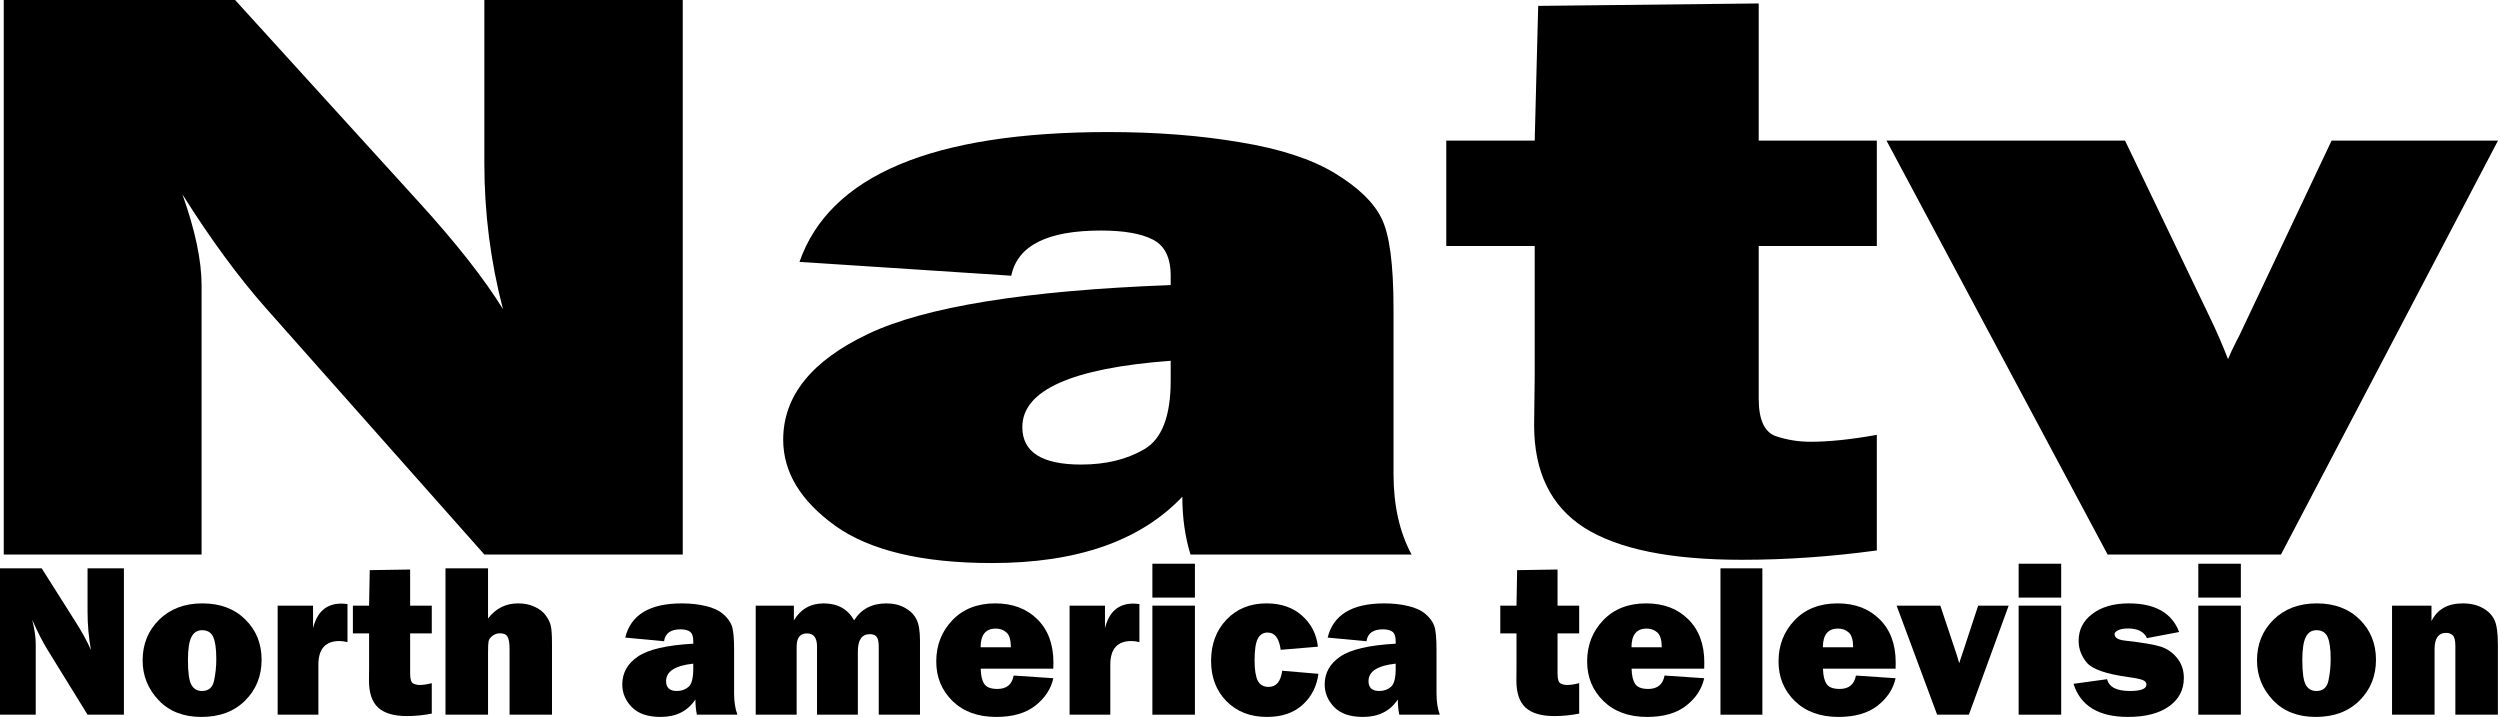 <?xml version="1.0" encoding="UTF-8" standalone="no"?>
<!-- Created with Inkscape (http://www.inkscape.org/) -->

<svg
   width="154.634mm"
   height="44.365mm"
   viewBox="0 0 584.442 167.681"
   version="1.1"
   id="svg5"
   sodipodi:docname="NATV1993.svg"
   inkscape:version="1.1.2 (b8e25be833, 2022-02-05)"
   xmlns:inkscape="http://www.inkscape.org/namespaces/inkscape"
   xmlns:sodipodi="http://sodipodi.sourceforge.net/DTD/sodipodi-0.dtd"
   xmlns="http://www.w3.org/2000/svg"
   xmlns:svg="http://www.w3.org/2000/svg">
  <sodipodi:namedview
     id="namedview7"
     pagecolor="#ffffff"
     bordercolor="#111111"
     borderopacity="1"
     inkscape:pageshadow="0"
     inkscape:pageopacity="0"
     inkscape:pagecheckerboard="1"
     inkscape:document-units="mm"
     showgrid="false"
     inkscape:zoom="0.97013889"
     inkscape:cx="391.1811"
     inkscape:cy="119.57051"
     inkscape:window-width="1920"
     inkscape:window-height="1009"
     inkscape:window-x="-8"
     inkscape:window-y="-8"
     inkscape:window-maximized="1"
     inkscape:current-layer="text79621" />
  <defs
     id="defs2">
    <inkscape:path-effect
       effect="perspective-envelope"
       down_left_point="202.925,467.15"
       down_right_point="515.248,421.799"
       id="path-effect77258"
       is_visible="true"
       lpeversion="1"
       deform_type="perspective"
       horizontal_mirror="false"
       vertical_mirror="false"
       overflow_perspective="false"
       up_left_point="203.956,118.754"
       up_right_point="515.248,153.797" />
    <inkscape:path-effect
       effect="perspective-envelope"
       up_left_point="276.39,138.211"
       up_right_point="779.378,182.534"
       down_left_point="273.298,542.613"
       down_right_point="779.378,445.719"
       id="path-effect75658"
       is_visible="true"
       lpeversion="1"
       deform_type="perspective"
       horizontal_mirror="false"
       vertical_mirror="false"
       overflow_perspective="false" />
    <inkscape:perspective
       sodipodi:type="inkscape:persp3d"
       inkscape:vp_x="462.82038 : -504.38818 : 1"
       inkscape:vp_y="1024.0803 : 363.32855 : 1"
       inkscape:vp_z="1585.3401 : -504.38818 : 1"
       inkscape:persp3d-origin="1024.0803 : -636.67167 : 1"
       id="perspective18696" />
    <filter
       inkscape:label="Bloom"
       inkscape:menu="Bevels"
       inkscape:menu-tooltip="Soft, cushion-like bevel with matte highlights"
       style="color-interpolation-filters:sRGB"
       id="filter75414"
       x="-0.037"
       y="-0.051"
       width="1.075"
       height="1.102">
      <feGaussianBlur
         result="result1"
         in="SourceAlpha"
         stdDeviation="2.2"
         id="feGaussianBlur75390" />
      <feSpecularLighting
         result="result0"
         specularExponent="18.1"
         specularConstant="2"
         surfaceScale="5"
         id="feSpecularLighting75394">
        <feDistantLight
           azimuth="225"
           elevation="24"
           id="feDistantLight75392" />
      </feSpecularLighting>
      <feComposite
         result="result6"
         operator="in"
         in2="SourceAlpha"
         id="feComposite75396" />
      <feMorphology
         radius="5.7"
         operator="dilate"
         id="feMorphology75398" />
      <feGaussianBlur
         result="result11"
         stdDeviation="5.7"
         id="feGaussianBlur75400" />
      <feDiffuseLighting
         surfaceScale="5"
         result="result3"
         diffuseConstant="2"
         in="result1"
         id="feDiffuseLighting75404">
        <feDistantLight
           elevation="25"
           azimuth="225"
           id="feDistantLight75402" />
      </feDiffuseLighting>
      <feBlend
         result="result7"
         mode="multiply"
         in="result3"
         in2="SourceGraphic"
         id="feBlend75406" />
      <feComposite
         in="result7"
         operator="in"
         in2="SourceAlpha"
         result="result91"
         id="feComposite75408" />
      <feBlend
         result="result9"
         mode="lighten"
         in="result6"
         in2="result91"
         id="feBlend75410" />
      <feComposite
         in="result11"
         in2="result9"
         id="feComposite75412" />
    </filter>
    <filter
       inkscape:label="Bloom"
       inkscape:menu="Bevels"
       inkscape:menu-tooltip="Soft, cushion-like bevel with matte highlights"
       style="color-interpolation-filters:sRGB"
       id="filter77729"
       x="-0.061"
       y="-0.059"
       width="1.122"
       height="1.118">
      <feGaussianBlur
         result="result1"
         in="SourceAlpha"
         stdDeviation="2.2"
         id="feGaussianBlur77705" />
      <feSpecularLighting
         result="result0"
         specularExponent="18.1"
         specularConstant="2"
         surfaceScale="5"
         id="feSpecularLighting77709">
        <feDistantLight
           azimuth="225"
           elevation="24"
           id="feDistantLight77707" />
      </feSpecularLighting>
      <feComposite
         result="result6"
         operator="in"
         in2="SourceAlpha"
         id="feComposite77711" />
      <feMorphology
         radius="5.7"
         operator="dilate"
         id="feMorphology77713" />
      <feGaussianBlur
         result="result11"
         stdDeviation="5.7"
         id="feGaussianBlur77715" />
      <feDiffuseLighting
         surfaceScale="5"
         result="result3"
         diffuseConstant="2"
         in="result1"
         id="feDiffuseLighting77719">
        <feDistantLight
           elevation="25"
           azimuth="225"
           id="feDistantLight77717" />
      </feDiffuseLighting>
      <feBlend
         result="result7"
         mode="multiply"
         in="result3"
         in2="SourceGraphic"
         id="feBlend77721" />
      <feComposite
         in="result7"
         operator="in"
         in2="SourceAlpha"
         result="result91"
         id="feComposite77723" />
      <feBlend
         result="result9"
         mode="lighten"
         in="result6"
         in2="result91"
         id="feBlend77725" />
      <feComposite
         in="result11"
         in2="result9"
         id="feComposite77727" />
    </filter>
  </defs>
  <g
     inkscape:label="Layer 1"
     inkscape:groupmode="layer"
     id="layer1"
     transform="translate(-197.996,-244.594)">
    <g
       aria-label="CNATN"
       id="text24504"
       style="font-weight:bold;font-size:192px;line-height:1.25;font-family:'Berlin Sans FB Demi';-inkscape-font-specification:'Berlin Sans FB Demi Bold';letter-spacing:-0.41px;fill:#3366cc">
      <g
         aria-label="TNATN"
         id="text35222"
         style="font-weight:normal;font-size:235.6px;font-family:Ubuntu;-inkscape-font-specification:Ubuntu;letter-spacing:-6.54px;fill:#003399;stroke-width:1.227">
        <g
           aria-label="NA"
           id="text60578"
           style="font-weight:bold;font-size:387.921px;font-family:'Gotham Black';-inkscape-font-specification:'Gotham Black,  Bold';letter-spacing:-0.828px;stroke-width:2.479"
           transform="translate(-4.123,7.215)" />
        <g
           aria-label="Nmtv"
           transform="scale(1.223,0.817)"
           id="text79621"
           style="font-weight:bold;font-size:234.876px;font-family:'Franklin Gothic Heavy';-inkscape-font-specification:'Franklin Gothic Heavy,  Bold';letter-spacing:-2.3px;fill:#000000;stroke-width:1.501">
          <g
             aria-label="North america television"
             transform="scale(0.815,1.227)"
             id="text85732"
             style="font-size:51.209px;letter-spacing:-0.109px;stroke-width:0.4">
            <path
               d="m 227.699,410.663 h -8.526 l -9.352,-15.078 q -1.8,-2.901 -3.626,-7.051 0.825,3.301 0.825,5.601 v 16.528 H 198.519 V 376.532 h 9.902 l 7.951,12.502 q 2.375,3.726 3.601,6.551 -0.8,-4.376 -0.8,-8.952 V 376.532 h 8.526 z"
               id="path95554" />
            <path
               d="m 245.868,411.188 q -6.326,0 -10.052,-3.926 -3.726,-3.951 -3.726,-9.252 0,-5.701 3.876,-9.502 3.901,-3.801 10.127,-3.801 6.276,0 10.077,3.751 3.826,3.751 3.826,9.402 0,5.701 -3.876,9.527 -3.851,3.801 -10.252,3.801 z m 0.15,-6.051 q 2.325,0 2.825,-2.4 0.525,-2.425 0.525,-5.051 0,-3.576 -0.725,-5.151 -0.725,-1.575 -2.6,-1.575 -1.725,0 -2.525,1.625 -0.8,1.625 -0.8,5.351 0,4.376 0.825,5.801 0.825,1.4 2.475,1.4 z"
               id="path95556" />
            <path
               d="m 273.313,410.663 h -9.552 v -25.429 h 8.301 v 5.251 q 1.425,-5.726 6.626,-5.726 0.525,0 1.45,0.1 v 8.877 q -1.05,-0.25 -1.875,-0.25 -4.951,0 -4.951,5.526 z"
               id="path95558" />
            <path
               d="m 299.909,385.234 v 6.476 h -5.076 v 9.377 q 0,1.925 0.725,2.3 0.725,0.35 1.5,0.35 1.2,0 2.85,-0.425 v 7.101 q -2.95,0.575 -5.801,0.575 -4.601,0 -6.776,-1.975 -2.15,-1.975 -2.15,-6.301 l 0.025,-2.976 v -8.026 h -3.801 v -6.476 h 3.801 l 0.15,-8.276 9.477,-0.15 v 8.426 z"
               id="path95560" />
            <path
               d="m 328.104,410.663 h -9.952 v -15.303 q 0,-2.1 -0.475,-2.875 -0.45,-0.8 -1.775,-0.8 -1.025,0 -1.8,0.625 -0.75,0.6 -0.875,1.25 -0.125,0.65 -0.125,2.725 v 14.377 h -9.977 V 376.532 h 9.977 v 11.702 q 2.7,-3.526 7.051,-3.526 2.2,0 3.851,0.775 1.675,0.75 2.575,1.95 0.9,1.2 1.2,2.325 0.325,1.125 0.325,4.351 z"
               id="path95562" />
            <path
               d="m 371.593,410.663 h -9.502 q -0.35,-1.625 -0.35,-3.551 -2.7,4.076 -8.176,4.076 -4.501,0 -6.751,-2.3 -2.225,-2.3 -2.225,-5.276 0,-4.026 3.651,-6.501 3.676,-2.5 13.002,-3.001 v -0.575 q 0,-1.675 -0.775,-2.225 -0.75,-0.55 -2.225,-0.55 -3.451,0 -3.851,2.775 l -9.102,-0.85 q 1.95,-7.976 13.277,-7.976 3.076,0 5.651,0.625 2.575,0.6 4.076,1.9 1.5,1.3 2,2.75 0.525,1.45 0.525,5.576 v 10.152 q 0,2.901 0.775,4.951 z m -10.352,-11.902 q -6.376,0.675 -6.376,4.076 0,2.3 2.525,2.3 1.6,0 2.725,-0.95 1.125,-0.95 1.125,-4.201 z"
               id="path95564" />
            <path
               d="m 414.416,410.663 h -9.677 v -15.903 q 0,-1.6 -0.475,-2.225 -0.45,-0.65 -1.625,-0.65 -2.8,0 -2.8,4.076 v 14.703 h -9.577 v -15.903 q 0,-3.051 -2.35,-3.051 -2.425,0 -2.425,3.051 v 15.903 h -9.602 v -25.429 h 8.952 v 3.426 q 2.4,-3.951 6.976,-3.951 4.926,0 7.151,3.951 2.475,-3.951 7.601,-3.951 2.45,0 4.301,1.025 1.875,1.025 2.7,2.65 0.85,1.6 0.85,4.976 z"
               id="path95566" />
            <path
               d="m 436.385,401.536 9.302,0.625 q -0.825,3.751 -4.226,6.401 -3.376,2.625 -9.152,2.625 -6.426,0 -10.252,-3.701 -3.826,-3.726 -3.826,-9.227 0,-5.701 3.776,-9.627 3.776,-3.926 10.077,-3.926 6.101,0 9.852,3.701 3.776,3.701 3.776,10.077 0,0.525 -0.025,1.45 h -17.028 q 0.05,2.4 0.85,3.576 0.8,1.15 3.051,1.15 3.251,0 3.826,-3.126 z m -0.65,-6.601 q -0.025,-2.575 -1.05,-3.451 -1,-0.9 -2.5,-0.9 -3.551,0 -3.551,4.351 z"
               id="path95568" />
            <path
               d="m 459.055,410.663 h -9.552 v -25.429 h 8.301 v 5.251 q 1.425,-5.726 6.626,-5.726 0.525,0 1.45,0.1 v 8.877 q -1.05,-0.25 -1.875,-0.25 -4.951,0 -4.951,5.526 z"
               id="path95570" />
            <path
               d="m 478.899,375.457 v 7.901 h -9.977 v -7.901 z m 0,9.777 v 25.429 h -9.977 v -25.429 z"
               id="path95572" />
            <path
               d="m 499.368,400.411 8.501,0.725 q -0.6,4.451 -3.751,7.251 -3.126,2.8 -8.326,2.8 -5.826,0 -9.477,-3.651 -3.626,-3.676 -3.626,-9.402 0,-5.851 3.601,-9.627 3.626,-3.801 9.402,-3.801 5.126,0 8.351,2.876 3.226,2.85 3.701,7.226 l -8.726,0.725 q -0.55,-4.026 -3.051,-4.026 -1.6,0 -2.35,1.475 -0.725,1.45 -0.725,5.076 0,3.126 0.725,4.626 0.75,1.5 2.575,1.5 2.675,0 3.176,-3.776 z"
               id="path95574" />
            <path
               d="m 536.34,410.663 h -9.502 q -0.35,-1.625 -0.35,-3.551 -2.7,4.076 -8.176,4.076 -4.501,0 -6.751,-2.3 -2.225,-2.3 -2.225,-5.276 0,-4.026 3.651,-6.501 3.676,-2.5 13.002,-3.001 v -0.575 q 0,-1.675 -0.775,-2.225 -0.75,-0.55 -2.225,-0.55 -3.451,0 -3.851,2.775 l -9.102,-0.85 q 1.95,-7.976 13.277,-7.976 3.076,0 5.651,0.625 2.575,0.6 4.076,1.9 1.5,1.3 2,2.75 0.525,1.45 0.525,5.576 v 10.152 q 0,2.901 0.775,4.951 z m -10.352,-11.902 q -6.376,0.675 -6.376,4.076 0,2.3 2.525,2.3 1.6,0 2.725,-0.95 1.125,-0.95 1.125,-4.201 z"
               id="path95576" />
            <path
               d="m 569.027,385.234 v 6.476 h -5.076 v 9.377 q 0,1.925 0.725,2.3 0.725,0.35 1.5,0.35 1.2,0 2.85,-0.425 v 7.101 q -2.951,0.575 -5.801,0.575 -4.601,0 -6.776,-1.975 -2.15,-1.975 -2.15,-6.301 l 0.025,-2.976 v -8.026 h -3.801 v -6.476 h 3.801 l 0.15,-8.276 9.477,-0.15 v 8.426 z"
               id="path95578" />
            <path
               d="m 589.046,401.536 9.302,0.625 q -0.825,3.751 -4.226,6.401 -3.376,2.625 -9.152,2.625 -6.426,0 -10.252,-3.701 -3.826,-3.726 -3.826,-9.227 0,-5.701 3.776,-9.627 3.776,-3.926 10.077,-3.926 6.101,0 9.852,3.701 3.776,3.701 3.776,10.077 0,0.525 -0.025,1.45 h -17.028 q 0.05,2.4 0.85,3.576 0.8,1.15 3.051,1.15 3.251,0 3.826,-3.126 z m -0.65,-6.601 q -0.025,-2.575 -1.05,-3.451 -1,-0.9 -2.5,-0.9 -3.551,0 -3.551,4.351 z"
               id="path95580" />
            <path
               d="m 611.991,376.532 v 34.131 h -9.827 V 376.532 Z"
               id="path95582" />
            <path
               d="m 633.935,401.536 9.302,0.625 q -0.825,3.751 -4.226,6.401 -3.376,2.625 -9.152,2.625 -6.426,0 -10.252,-3.701 -3.826,-3.726 -3.826,-9.227 0,-5.701 3.776,-9.627 3.776,-3.926 10.077,-3.926 6.101,0 9.852,3.701 3.776,3.701 3.776,10.077 0,0.525 -0.025,1.45 h -17.028 q 0.05,2.4 0.85,3.576 0.8,1.15 3.051,1.15 3.251,0 3.826,-3.126 z m -0.65,-6.601 q -0.025,-2.575 -1.05,-3.451 -1,-0.9 -2.5,-0.9 -3.551,0 -3.551,4.351 z"
               id="path95584" />
            <path
               d="m 669.757,385.234 -9.327,25.429 h -7.451 l -9.502,-25.429 h 10.252 l 3.626,10.802 q 0.45,1.325 0.8,2.625 0.125,-0.45 0.375,-1.15 0.05,-0.1 0.325,-0.95 l 3.751,-11.327 z"
               id="path95586" />
            <path
               d="m 682.075,375.457 v 7.901 h -9.977 v -7.901 z m 0,9.777 v 25.429 h -9.977 v -25.429 z"
               id="path95588" />
            <path
               d="m 684.966,403.462 7.876,-1.075 q 0.675,2.75 5.351,2.75 3.876,0 3.876,-1.5 0,-0.65 -0.75,-1 -0.75,-0.375 -3.551,-0.75 -7.751,-1.075 -9.677,-3.351 -1.925,-2.3 -1.925,-5.101 0,-3.901 3.251,-6.301 3.251,-2.425 8.526,-2.425 9.252,0 11.802,6.676 l -7.551,1.425 q -1.05,-2.25 -4.426,-2.25 -1.6,0 -2.4,0.45 -0.775,0.425 -0.775,0.85 0,1.25 2.4,1.525 6.251,0.7 8.476,1.425 2.225,0.725 3.801,2.65 1.575,1.925 1.575,4.651 0,4.176 -3.501,6.626 -3.476,2.45 -9.602,2.45 -10.327,0 -12.777,-7.726 z"
               id="path95590" />
            <path
               d="m 724.214,375.457 v 7.901 h -9.977 v -7.901 z m 0,9.777 v 25.429 h -9.977 v -25.429 z"
               id="path95592" />
            <path
               d="m 741.782,411.188 q -6.326,0 -10.052,-3.926 -3.726,-3.951 -3.726,-9.252 0,-5.701 3.876,-9.502 3.901,-3.801 10.127,-3.801 6.276,0 10.077,3.751 3.826,3.751 3.826,9.402 0,5.701 -3.876,9.527 -3.851,3.801 -10.252,3.801 z m 0.15,-6.051 q 2.325,0 2.825,-2.4 0.525,-2.425 0.525,-5.051 0,-3.576 -0.725,-5.151 -0.725,-1.575 -2.6,-1.575 -1.725,0 -2.525,1.625 -0.8,1.625 -0.8,5.351 0,4.376 0.825,5.801 0.825,1.4 2.475,1.4 z"
               id="path95594" />
            <path
               d="m 784.505,410.663 h -9.977 v -16.003 q 0,-1.975 -0.625,-2.525 -0.6,-0.55 -1.525,-0.55 -2.725,0 -2.725,3.801 v 15.278 h -9.977 v -25.429 h 9.252 v 3.601 q 2.05,-4.126 7.326,-4.126 2.775,0 4.676,1.075 1.925,1.05 2.75,2.75 0.825,1.675 0.825,5.851 z"
               id="path95596" />
          </g>
          <g
             aria-label="Natv"
             transform="scale(0.977,1.023)"
             id="text92778"
             style="font-size:233.139px;letter-spacing:-0.498px;stroke-width:1.823">
            <path
               d="M 299.284,447.75 H 260.466 L 217.891,379.106 q -8.196,-13.205 -16.506,-32.102 3.757,15.027 3.757,25.5 v 75.247 H 166.436 V 292.362 h 45.08 l 36.2,56.919 q 10.815,16.962 16.393,29.825 -3.643,-19.922 -3.643,-40.754 V 292.362 h 38.819 z"
               id="path95599" />
            <path
               d="m 441.88,447.75 h -43.258 q -1.594,-7.399 -1.594,-16.165 -12.294,18.555 -37.225,18.555 -20.491,0 -30.736,-10.473 -10.132,-10.473 -10.132,-24.02 0,-18.328 16.62,-29.598 16.734,-11.384 59.195,-13.66 v -2.618 q 0,-7.627 -3.529,-10.132 -3.415,-2.504 -10.132,-2.504 -15.71,0 -17.531,12.636 l -41.437,-3.87 q 8.879,-36.314 60.448,-36.314 14.002,0 25.727,2.846 11.725,2.732 18.555,8.652 6.83,5.92 9.107,12.522 2.391,6.603 2.391,25.386 v 46.218 q 0,13.205 3.529,22.54 z m -47.129,-54.187 q -29.029,3.074 -29.029,18.555 0,10.473 11.498,10.473 7.286,0 12.408,-4.326 5.123,-4.326 5.123,-19.125 z"
               id="path95601" />
            <path
               d="M 532.908,331.978 V 361.462 H 509.799 v 42.689 q 0,8.765 3.301,10.473 3.301,1.594 6.83,1.594 5.464,0 12.977,-1.935 v 32.33 q -13.433,2.618 -26.41,2.618 -20.946,0 -30.85,-8.993 -9.79,-8.993 -9.79,-28.687 l 0.114,-13.547 V 361.462 h -17.303 v -29.484 h 17.303 l 0.683,-37.68 43.144,-0.683 v 38.363 z"
               id="path95603" />
            <path
               d="M 654.444,331.978 611.982,447.75 H 578.059 L 534.8,331.978 h 46.673 l 16.506,49.178 q 2.049,6.033 3.643,11.953 0.569,-2.049 1.708,-5.237 0.228,-0.455 1.48,-4.326 l 17.076,-51.568 z"
               id="path95605" />
          </g>
        </g>
      </g>
    </g>
  </g>
</svg>
